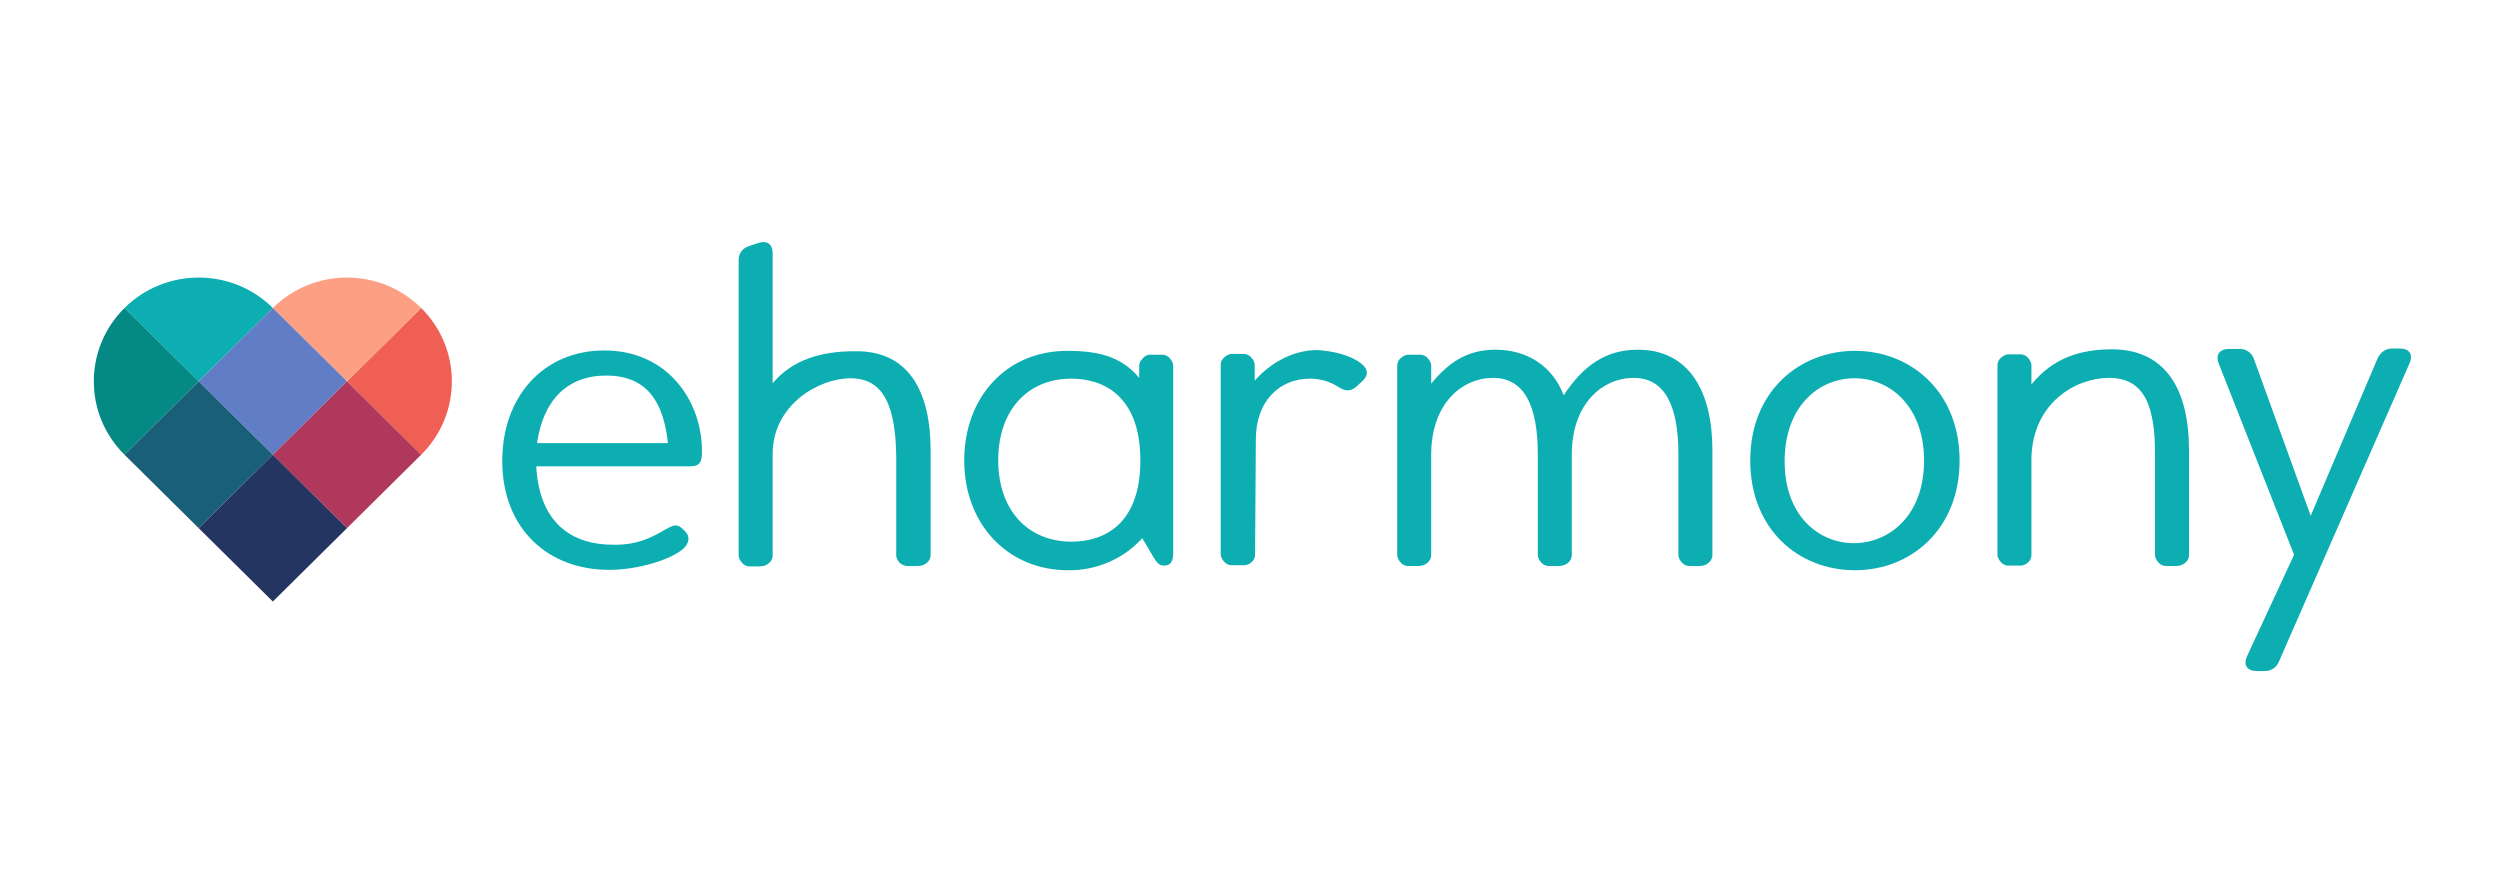 <?xml version="1.0" encoding="UTF-8" standalone="no"?>
<!-- Generator: Adobe Illustrator 19.2.1, SVG Export Plug-In . SVG Version: 6.00 Build 0)  -->

<svg
   version="1.1"
   id="layer"
   x="0px"
   y="0px"
   viewBox="0 0 400 140"
   xml:space="preserve"
   sodipodi:docname="eharmony.svg"
   width="400"
   height="140"
   inkscape:version="1.2.2 (b0a84865, 2022-12-01)"
   xmlns:inkscape="http://www.inkscape.org/namespaces/inkscape"
   xmlns:sodipodi="http://sodipodi.sourceforge.net/DTD/sodipodi-0.dtd"
   xmlns="http://www.w3.org/2000/svg"
   xmlns:svg="http://www.w3.org/2000/svg"><defs
   id="defs13766" /><sodipodi:namedview
   id="namedview13764"
   pagecolor="#ffffff"
   bordercolor="#666666"
   borderopacity="1.0"
   inkscape:pageshadow="2"
   inkscape:pageopacity="0.0"
   inkscape:pagecheckerboard="0"
   showgrid="false"
   inkscape:zoom="1.3"
   inkscape:cx="91.923077"
   inkscape:cy="100.76923"
   inkscape:window-width="1711"
   inkscape:window-height="756"
   inkscape:window-x="0"
   inkscape:window-y="25"
   inkscape:window-maximized="0"
   inkscape:current-layer="layer"
   inkscape:showpageshadow="2"
   inkscape:deskcolor="#d1d1d1" />
<style
   type="text/css"
   id="style13740">
	.st0{fill:#0CAEB1;}
	.st1{fill:#058984;}
	.st2{fill:#EF5F54;}
	.st3{fill:#FD9F82;}
	.st4{fill:#617DC6;}
	.st5{fill:#1A5F78;}
	.st6{fill:#AF385C;}
	.st7{fill:#233560;}
</style>
<g
   id="mdb-atlas-competitive-hires-comp"
   transform="matrix(0.618,0,0,0.618,2.211,-125.978)">
	<g
   id="D---180426-atlas-competitive-dynamo-2"
   transform="translate(-963,-77)">
		<g
   id="Hero"
   transform="translate(153,-385)">
			<g
   id="Grid"
   transform="translate(547.122,0.737)">
				<g
   id="logo-eharmony"
   transform="translate(263.038,461.445)">
					<path
   id="Fill-1"
   class="st0"
   d="m 237.2,320.3 v 26.6 c 0.1,0.9 -0.2,1.8 -0.9,2.4 -0.6,0.6 -1.5,0.9 -2.4,0.9 h -2.2 c -0.9,0.1 -1.8,-0.2 -2.5,-0.8 -0.6,-0.6 -1,-1.5 -0.9,-2.4 v -24.1 c 0,-13.8 -3.1,-21.3 -11.8,-21.3 -8.3,0 -20.2,6.9 -20.2,19.6 V 347 c 0.1,0.9 -0.2,1.8 -0.9,2.4 -0.6,0.6 -1.5,0.9 -2.4,0.9 h -2.2 c -0.9,0.1 -1.8,-0.2 -2.4,-0.9 -0.6,-0.6 -1,-1.5 -0.9,-2.4 v -75.9 c -0.1,-1.7 1,-3.2 2.6,-3.7 l 2.4,-0.8 c 2.4,-0.8 3.8,0.3 3.8,2.6 v 33.7 c 5.2,-6.2 12.7,-8.3 21.3,-8.3 14,-0.2 19.6,10.5 19.6,25.7" />
					<path
   id="Fill-3"
   class="st0"
   d="m 168.8,340.6 c 2.5,-1.4 3.1,-1.1 4.6,0.4 l 0.1,0.1 c 1.7,1.6 1,3.4 -0.3,4.6 -3,2.7 -11.4,5.5 -19.3,5.5 -15.6,0 -27.6,-10.5 -27.6,-28.2 0,-16.7 10.7,-28.6 26.4,-28.6 16.7,0 25.3,13.4 25.3,26 0,2.8 -0.4,4 -3.2,4 h -39.7 c 0.8,14.8 9.3,20.3 19.9,20.3 6.2,0.1 9.9,-1.8 13.8,-4.1 m -33.5,-22.2 h 33.9 c -1.1,-10 -4.9,-17.5 -16,-17.5 -10,0 -16.3,6.3 -17.9,17.5 v 0" />
					<path
   id="Fill-4"
   class="st0"
   d="m 294.5,295.5 h 2.2 c 0.9,-0.1 1.8,0.2 2.4,0.9 0.6,0.6 1,1.5 0.9,2.4 v 48.1 c 0,2.1 -0.7,3.2 -2.3,3.2 -0.8,0 -1.6,-0.1 -2.8,-2.2 L 292,343 c -4.9,5.4 -11.9,8.4 -19.2,8.3 -15.8,0 -26.9,-12.1 -26.9,-28.4 0,-16.3 10.8,-28.4 26.7,-28.4 7.6,0 13.9,1.3 18.6,7 v -2.6 c -0.1,-0.9 0.2,-1.8 0.9,-2.4 0.6,-0.8 1.5,-1.1 2.4,-1 m -3,27.4 c 0,-17.1 -9.9,-21.2 -17.9,-21.2 -11.2,0 -18.9,8.1 -18.9,21.1 0,13 7.7,21.1 19,21.1 8.1,0 17.8,-4.2 17.8,-21 v 0" />
					<path
   id="Fill-5"
   class="st0"
   d="m 348.7,297.8 c 2.1,1.7 1.7,3.3 0.1,4.7 l -1.3,1.2 c -1.8,1.6 -3.2,1.1 -4.8,0.1 -2.2,-1.4 -4.7,-2.1 -7.3,-2.1 -7.9,0 -14,5.8 -14,15.7 l -0.2,29.4 c 0.1,0.9 -0.2,1.8 -0.9,2.4 -0.6,0.6 -1.5,0.9 -2.5,0.8 h -2.2 c -0.9,0.1 -1.8,-0.2 -2.4,-0.9 -0.6,-0.6 -1,-1.5 -0.9,-2.4 v -48.1 c -0.1,-0.9 0.2,-1.8 0.9,-2.4 0.6,-0.6 1.5,-1 2.4,-0.9 h 2.2 c 0.9,-0.1 1.8,0.2 2.4,0.9 0.6,0.6 1,1.5 0.9,2.4 v 3.6 c 4.3,-4.8 10.1,-7.9 16.2,-7.9 3.9,0.2 8.7,1.3 11.4,3.5" />
					<path
   id="Fill-6"
   class="st0"
   d="m 439.6,320.2 v 26.7 c 0.1,0.9 -0.2,1.8 -0.9,2.4 -0.6,0.6 -1.5,0.9 -2.4,0.9 h -2.2 c -0.9,0.1 -1.8,-0.2 -2.4,-0.9 -0.6,-0.6 -1,-1.5 -0.9,-2.4 v -25.6 c 0,-12.8 -3.6,-19.8 -11.6,-19.8 -8,0 -15.9,6.6 -16,19.6 v 25.8 c 0.1,0.9 -0.2,1.8 -0.9,2.4 -0.6,0.6 -1.5,0.9 -2.4,0.9 h -2.2 c -0.9,0.1 -1.8,-0.2 -2.4,-0.9 -0.6,-0.6 -1,-1.5 -0.9,-2.4 v -25.6 c 0,-12.8 -3.6,-19.8 -11.6,-19.8 -8,0 -15.9,6.6 -16,19.6 v 25.8 c 0.1,0.9 -0.2,1.8 -0.9,2.4 -0.6,0.6 -1.5,0.9 -2.4,0.9 h -2.2 c -0.9,0.1 -1.8,-0.2 -2.4,-0.9 -0.6,-0.6 -1,-1.5 -0.9,-2.4 v -48.1 c -0.1,-0.9 0.2,-1.8 0.9,-2.4 0.6,-0.6 1.5,-1 2.4,-0.9 h 2.2 c 0.9,-0.1 1.8,0.2 2.4,0.9 0.6,0.6 1,1.5 0.9,2.4 v 4.2 c 4.4,-5.4 9.3,-8.8 16.6,-8.8 8.2,0 14.8,4.2 17.7,11.8 5.2,-7.9 11.1,-11.8 19.2,-11.8 13.2,0 19.3,10.7 19.3,26" />
					<path
   id="Fill-7"
   class="st0"
   d="m 449.4,322.9 c 0,-17.8 12.6,-28.4 27.1,-28.4 14.5,0 27.1,10.6 27.1,28.4 0,17.8 -12.6,28.4 -27.1,28.4 -14.6,0 -27.1,-10.6 -27.1,-28.4 m 45,0 c 0,-13.9 -8.7,-21.3 -18,-21.3 -9.3,0 -18.1,7.3 -18.1,21.5 0,14.1 8.8,21.2 18,21.2 9.2,-0.1 18.1,-7.2 18.1,-21.4" />
					<path
   id="Fill-8"
   class="st0"
   d="m 563,320.2 v 26.7 c 0.1,0.9 -0.2,1.8 -0.9,2.4 -0.6,0.6 -1.5,0.9 -2.4,0.9 h -2.2 c -0.9,0.1 -1.8,-0.2 -2.4,-0.9 -0.6,-0.6 -1,-1.5 -0.9,-2.4 v -25.6 c 0,-12.1 -2.5,-19.8 -11.9,-19.8 -8.6,0 -19.7,6.4 -20.1,20.6 v 24.8 c 0.1,0.9 -0.2,1.8 -0.9,2.4 -0.6,0.6 -1.5,0.9 -2.4,0.8 h -2.2 c -0.9,0.1 -1.8,-0.2 -2.4,-0.9 -0.6,-0.6 -1,-1.5 -0.9,-2.4 v -48.1 c -0.1,-0.9 0.2,-1.8 0.9,-2.4 0.6,-0.6 1.5,-1 2.4,-0.9 h 2.2 c 0.9,-0.1 1.8,0.2 2.4,0.9 0.6,0.6 1,1.5 0.9,2.4 v 4.5 c 5.6,-6.9 12.7,-9.1 21,-9.1 14.1,0.1 19.8,10.9 19.8,26.1" />
					<path
   id="Fill-9"
   class="st0"
   d="m 615.7,293.9 h 1.9 c 2.4,0 3.5,1.5 2.5,3.8 l -33.8,77.2 c -0.6,1.6 -2.2,2.6 -3.9,2.5 h -1.9 c -2.4,0 -3.5,-1.5 -2.5,-3.8 l 12.2,-26.3 -19.5,-49.5 c -0.9,-2.3 0.2,-3.8 2.7,-3.8 h 2.5 c 1.8,-0.1 3.4,1 3.9,2.6 l 14.7,40.6 17.3,-40.7 c 0.7,-1.6 2.2,-2.7 3.9,-2.6" />
					<path
   id="Fill-10"
   class="st0"
   d="m 66.9,283.4 c -10.6,-10.5 -27.8,-10.5 -38.4,0 l 19.2,19 19.2,-19" />
					<path
   id="Fill-11"
   class="st1"
   d="m 28.5,321.4 19.2,-19 -19.2,-19 c -10.6,10.5 -10.6,27.5 0,38" />
					<path
   id="Fill-12"
   class="st2"
   d="m 105.3,321.4 c 10.6,-10.5 10.6,-27.5 0,-38 l -19.2,19 19.2,19" />
					<path
   id="Fill-13"
   class="st3"
   d="m 66.9,283.4 19.2,19 19.2,-19 c -10.6,-10.5 -27.8,-10.5 -38.4,0" />
					<polyline
   id="Fill-14"
   class="st4"
   points="86.1,302.4 66.9,283.4 47.7,302.4 66.9,321.4 86.1,302.4      " />
					<polyline
   id="Fill-15"
   class="st5"
   points="47.7,302.4 28.5,321.4 47.7,340.4 66.9,321.4 47.7,302.4      " />
					<polyline
   id="Fill-16"
   class="st6"
   points="66.9,321.4 86.1,302.4 105.3,321.4 86.1,340.4 66.9,321.4      " />
					<polyline
   id="Fill-17"
   class="st7"
   points="47.7,340.4 66.9,321.4 86.1,340.4 66.9,359.4 47.7,340.4      " />
				</g>
			</g>
		</g>
	</g>
</g>
</svg>
